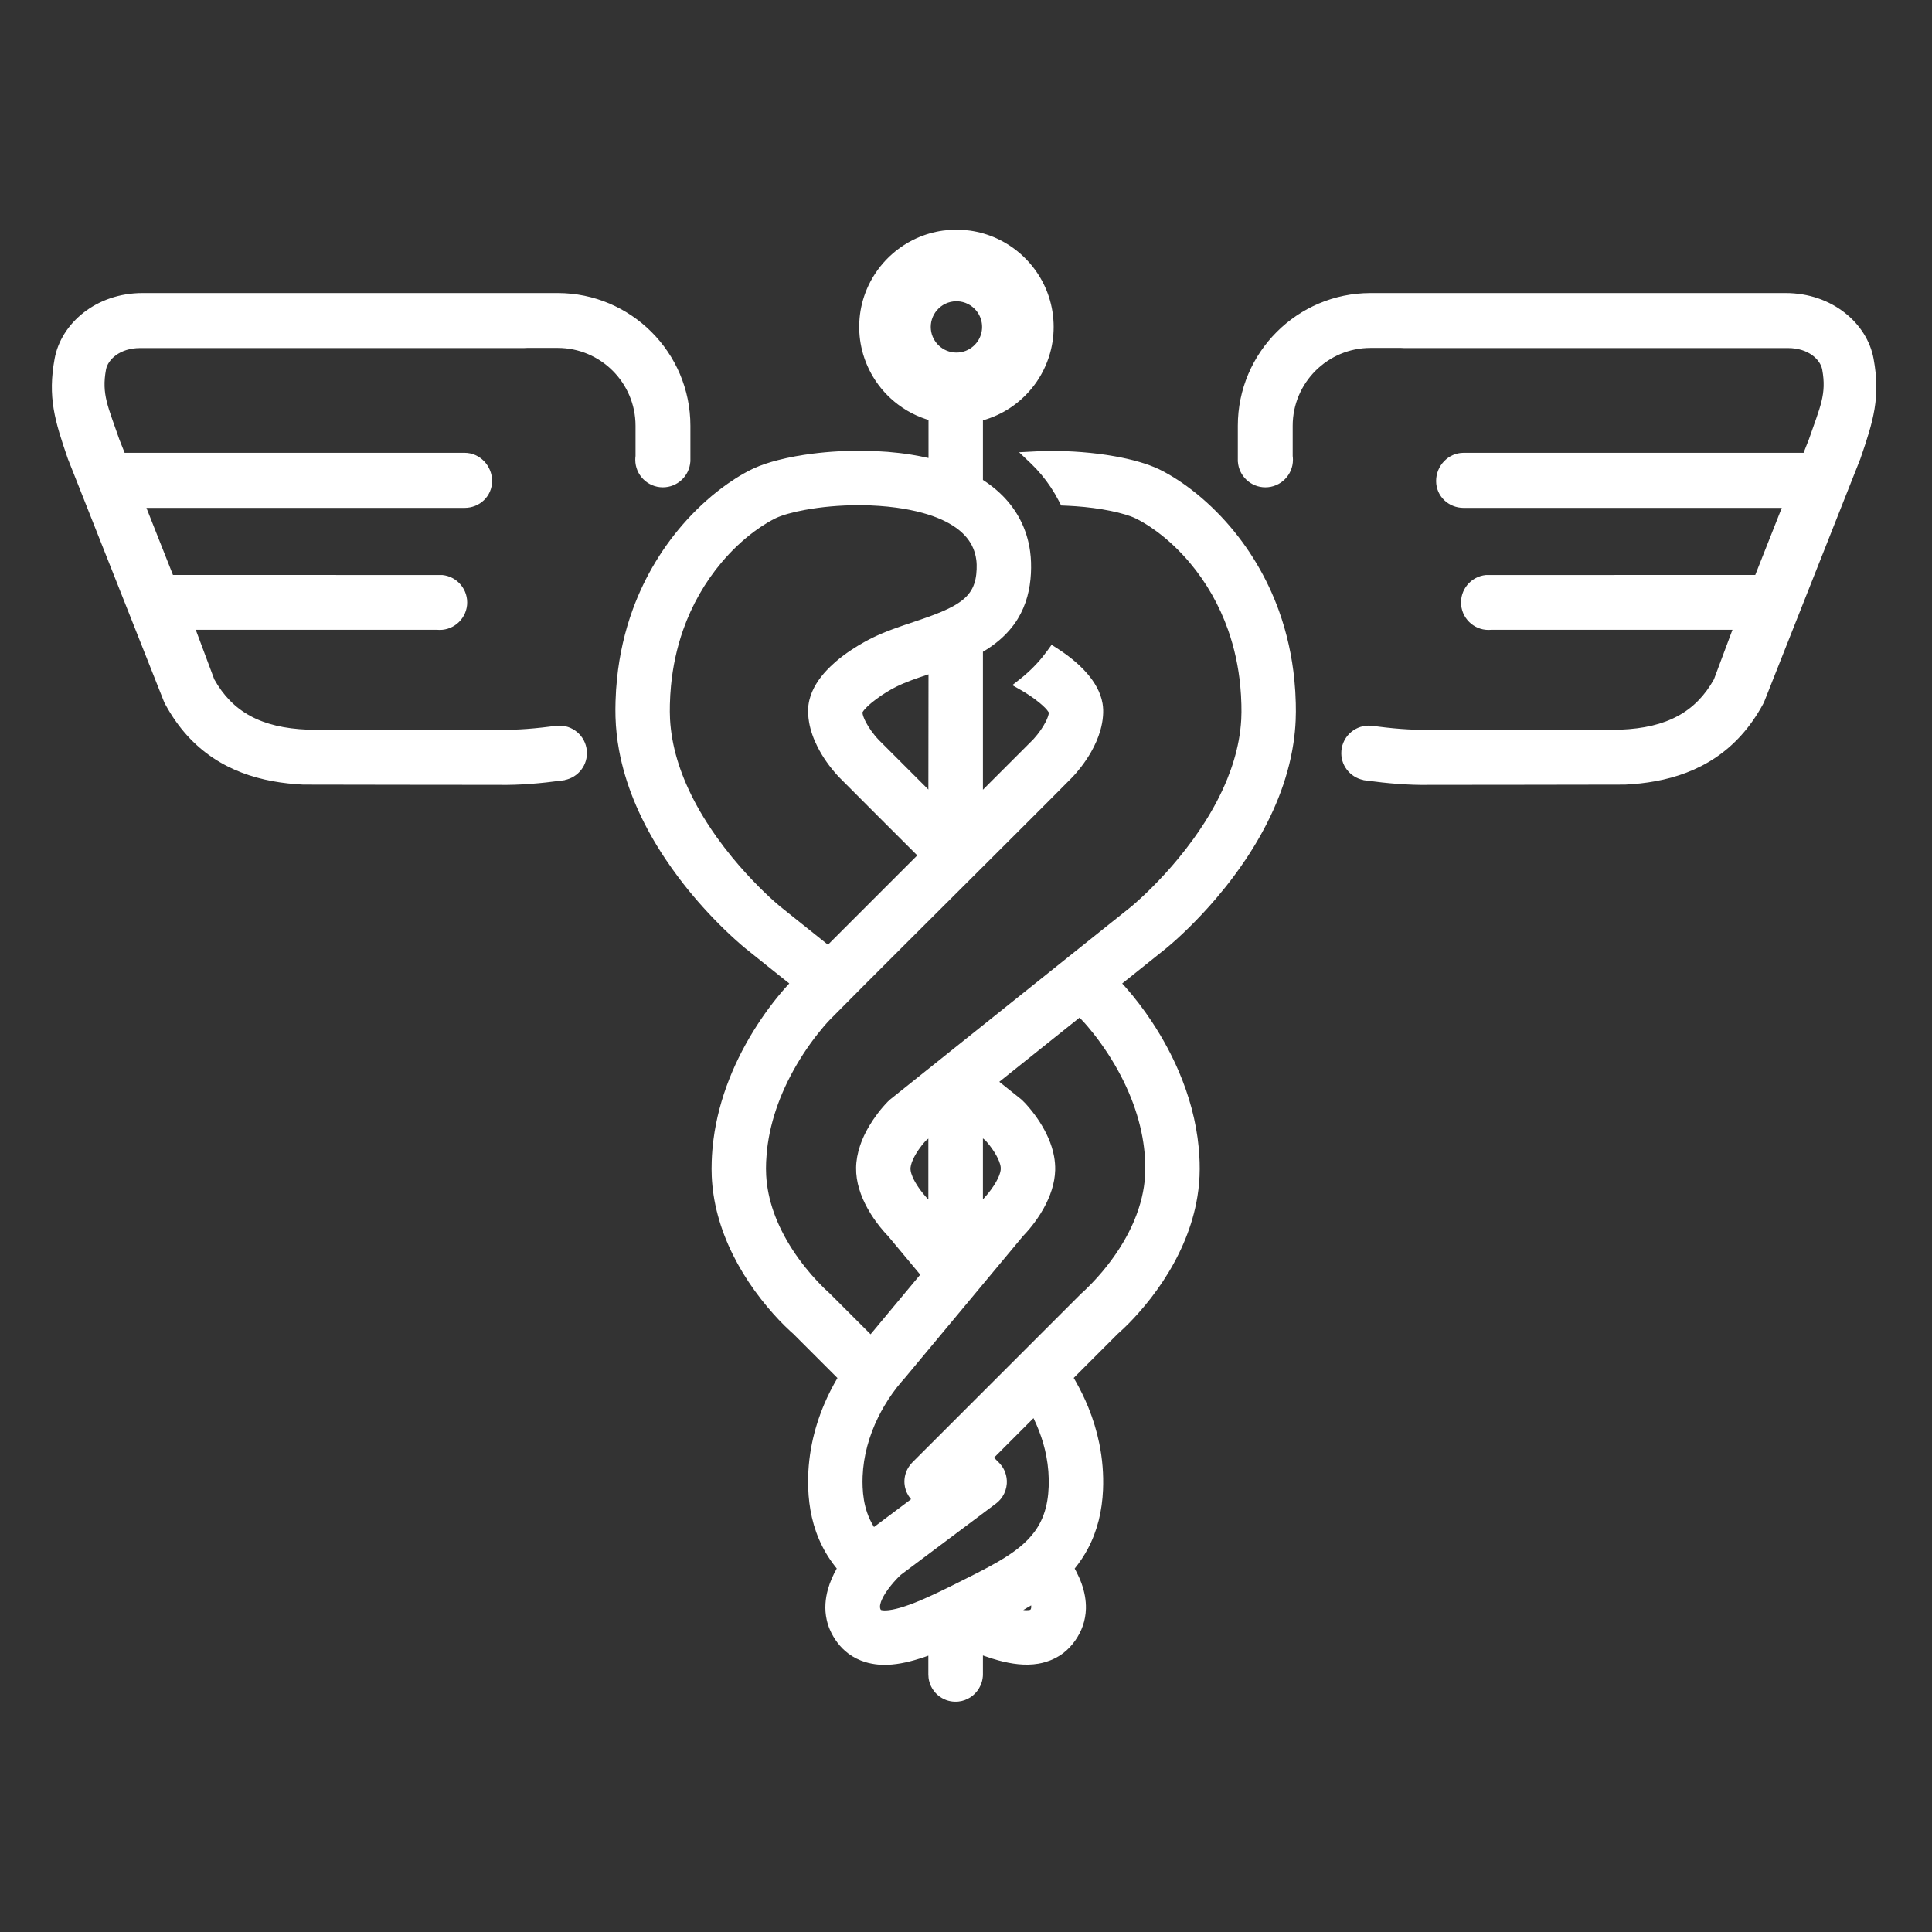 <?xml version="1.0" encoding="UTF-8" standalone="no"?><!DOCTYPE svg PUBLIC "-//W3C//DTD SVG 1.1//EN" "http://www.w3.org/Graphics/SVG/1.1/DTD/svg11.dtd"><svg width="100%" height="100%" viewBox="0 0 105 105" version="1.1" xmlns="http://www.w3.org/2000/svg" xmlns:xlink="http://www.w3.org/1999/xlink" xml:space="preserve" style="fill-rule:evenodd;clip-rule:evenodd;stroke-linejoin:round;stroke-miterlimit:1.414;"><rect x="0" y="0" width="105" height="105" fill="#333333" stroke="none"/><rect id="icon6" x="0.397" y="0.483" width="104" height="104" style="fill:none;"/><path d="M52.048,12.483c0.224,0.004 0.448,0.02 0.67,0.051c0.495,0.07 0.98,0.21 1.435,0.416c0.619,0.281 1.182,0.681 1.65,1.173c0.44,0.461 0.796,1.001 1.045,1.588c0.222,0.524 0.357,1.083 0.4,1.65c0.042,0.541 0,1.087 -0.124,1.616c-0.149,0.63 -0.414,1.232 -0.78,1.767c-0.384,0.562 -0.877,1.048 -1.445,1.423c-0.454,0.301 -0.955,0.529 -1.479,0.678l0,3.239c0.054,0.035 0.107,0.07 0.16,0.106c0.052,0.036 0.103,0.072 0.154,0.108c0.272,0.198 0.529,0.415 0.765,0.654c0.38,0.384 0.704,0.823 0.951,1.303c0.275,0.533 0.452,1.112 0.533,1.705c0.055,0.399 0.066,0.803 0.045,1.206c-0.022,0.424 -0.083,0.846 -0.196,1.256c-0.117,0.426 -0.291,0.837 -0.522,1.215c-0.264,0.43 -0.601,0.812 -0.983,1.141c-0.258,0.222 -0.536,0.418 -0.825,0.597l-0.041,0.025l-0.041,0.024l0,7.496l2.698,-2.698c0.035,-0.036 0.035,-0.036 0.068,-0.072c0.136,-0.151 0.262,-0.31 0.377,-0.477c0.099,-0.143 0.19,-0.29 0.268,-0.444c0.047,-0.092 0.09,-0.187 0.123,-0.284c0.024,-0.07 0.043,-0.141 0.05,-0.215c-0.006,-0.011 -0.012,-0.022 -0.019,-0.033c-0.052,-0.083 -0.118,-0.156 -0.185,-0.226c-0.092,-0.094 -0.191,-0.182 -0.293,-0.266c-0.307,-0.255 -0.639,-0.478 -0.983,-0.679l-0.507,-0.29c0.169,-0.133 0.339,-0.265 0.507,-0.4c0.054,-0.045 0.108,-0.09 0.162,-0.135c0.231,-0.199 0.451,-0.41 0.658,-0.634c0.207,-0.223 0.399,-0.46 0.579,-0.706l0.229,-0.318c0.204,0.13 0.409,0.258 0.607,0.396c0.177,0.123 0.349,0.251 0.516,0.387c0.125,0.101 0.246,0.206 0.364,0.315c0.086,0.081 0.171,0.163 0.252,0.248c0.067,0.069 0.131,0.14 0.193,0.212c0.403,0.465 0.732,1.017 0.837,1.63c0.019,0.111 0.03,0.224 0.034,0.337c0.004,0.114 0,0.229 -0.009,0.344c-0.02,0.26 -0.069,0.518 -0.14,0.769c-0.117,0.416 -0.295,0.813 -0.508,1.189c-0.158,0.277 -0.337,0.543 -0.531,0.796c-0.165,0.216 -0.342,0.424 -0.532,0.619c-1.725,1.742 -3.467,3.469 -5.201,5.203c-0.022,0.024 -0.044,0.048 -0.067,0.071c-0.021,0.021 -0.042,0.041 -0.064,0.061l-0.015,0.013c-2.591,2.591 -5.197,5.168 -7.773,7.773c-0.238,0.247 -0.46,0.511 -0.672,0.78c-0.281,0.355 -0.545,0.724 -0.792,1.104c-0.493,0.761 -0.92,1.567 -1.254,2.41c-0.314,0.792 -0.546,1.617 -0.668,2.46c-0.048,0.326 -0.078,0.654 -0.092,0.983c-0.01,0.246 -0.011,0.491 0.003,0.737c0.019,0.33 0.062,0.658 0.128,0.982c0.142,0.695 0.387,1.366 0.701,2.001c0.359,0.726 0.808,1.406 1.315,2.037c0.211,0.263 0.432,0.517 0.664,0.763c0.214,0.227 0.436,0.446 0.669,0.654l2.198,2.198l2.698,-3.241l-1.756,-2.107c-0.025,-0.026 -0.05,-0.052 -0.075,-0.078c-0.048,-0.052 -0.095,-0.104 -0.142,-0.157c-0.153,-0.175 -0.299,-0.357 -0.435,-0.546c-0.094,-0.129 -0.183,-0.26 -0.268,-0.395c-0.066,-0.105 -0.129,-0.212 -0.189,-0.32c-0.372,-0.672 -0.631,-1.426 -0.621,-2.201c0.005,-0.406 0.084,-0.809 0.212,-1.193c0.167,-0.504 0.418,-0.978 0.713,-1.418c0.163,-0.241 0.34,-0.474 0.53,-0.695c0.051,-0.06 0.104,-0.119 0.158,-0.177c0.078,-0.085 0.158,-0.167 0.247,-0.242l13.096,-10.475c0.16,-0.133 0.316,-0.272 0.469,-0.413c0.212,-0.193 0.418,-0.391 0.622,-0.594c0.509,-0.506 0.994,-1.038 1.452,-1.591c0.287,-0.347 0.563,-0.702 0.826,-1.067c0.211,-0.291 0.413,-0.588 0.606,-0.89c0.482,-0.757 0.907,-1.552 1.244,-2.385c0.272,-0.672 0.485,-1.369 0.618,-2.082c0.07,-0.38 0.118,-0.764 0.139,-1.15c0.014,-0.268 0.015,-0.536 0.008,-0.804c-0.008,-0.339 -0.028,-0.677 -0.06,-1.014c-0.099,-1.036 -0.316,-2.061 -0.663,-3.042c-0.47,-1.334 -1.176,-2.583 -2.089,-3.664c-0.527,-0.625 -1.123,-1.197 -1.78,-1.684c-0.233,-0.173 -0.474,-0.335 -0.724,-0.482c-0.141,-0.084 -0.285,-0.164 -0.433,-0.235c-0.176,-0.085 -0.362,-0.149 -0.549,-0.206c-0.267,-0.081 -0.538,-0.146 -0.81,-0.202c-0.624,-0.127 -1.259,-0.206 -1.894,-0.252c-0.265,-0.019 -0.529,-0.03 -0.794,-0.041l-0.13,-0.254c-0.066,-0.127 -0.134,-0.251 -0.206,-0.374c-0.144,-0.244 -0.301,-0.48 -0.47,-0.707c-0.169,-0.226 -0.351,-0.444 -0.544,-0.651c-0.098,-0.104 -0.198,-0.204 -0.3,-0.304l-0.635,-0.603l0.919,-0.048c0.087,-0.004 0.173,-0.008 0.259,-0.012c0.165,-0.005 0.331,-0.009 0.496,-0.011c0.576,-0.004 1.153,0.018 1.728,0.063c0.606,0.048 1.211,0.122 1.809,0.23c0.446,0.08 0.889,0.178 1.324,0.305c0.369,0.108 0.735,0.236 1.082,0.402c0.182,0.088 0.359,0.184 0.533,0.285c0.323,0.187 0.635,0.392 0.937,0.61c0.778,0.564 1.492,1.218 2.135,1.932c1.267,1.41 2.252,3.066 2.895,4.849c0.439,1.218 0.718,2.491 0.844,3.779c0.041,0.415 0.066,0.833 0.076,1.25c0.008,0.312 0.008,0.624 -0.006,0.935c-0.018,0.414 -0.059,0.826 -0.12,1.236c-0.04,0.268 -0.09,0.535 -0.147,0.8c-0.431,1.981 -1.323,3.839 -2.445,5.519c-0.206,0.309 -0.421,0.613 -0.643,0.911c-0.31,0.416 -0.634,0.821 -0.97,1.215c-0.485,0.568 -0.995,1.114 -1.529,1.636c-0.382,0.373 -0.775,0.736 -1.187,1.075l-0.047,0.038l-2.34,1.872c0.055,0.06 0.11,0.121 0.164,0.181c0.528,0.597 1.011,1.234 1.45,1.898c0.301,0.456 0.582,0.925 0.84,1.407c0.221,0.413 0.426,0.836 0.611,1.267c0.571,1.326 0.959,2.734 1.094,4.173c0.048,0.514 0.067,1.033 0.044,1.55c-0.022,0.485 -0.082,0.969 -0.176,1.445c-0.304,1.534 -0.963,2.981 -1.823,4.279c-0.402,0.606 -0.848,1.182 -1.331,1.724c-0.343,0.386 -0.704,0.756 -1.092,1.098l-0.02,0.018l-2.396,2.397c0.038,0.064 0.075,0.128 0.112,0.193c0.256,0.454 0.486,0.923 0.682,1.406c0.257,0.633 0.458,1.289 0.595,1.958c0.17,0.831 0.241,1.683 0.204,2.53c-0.025,0.557 -0.098,1.113 -0.234,1.654c-0.135,0.536 -0.331,1.056 -0.591,1.544c-0.203,0.381 -0.444,0.742 -0.716,1.077c0.027,0.048 0.054,0.098 0.08,0.147c0.113,0.217 0.214,0.44 0.297,0.67c0.156,0.438 0.246,0.901 0.234,1.366c-0.008,0.313 -0.064,0.625 -0.166,0.921c-0.1,0.289 -0.244,0.562 -0.42,0.812c-0.18,0.256 -0.395,0.486 -0.644,0.676c-0.295,0.224 -0.632,0.39 -0.988,0.492c-0.12,0.035 -0.242,0.063 -0.365,0.084c-0.726,0.123 -1.467,0.013 -2.171,-0.178c-0.115,-0.031 -0.229,-0.064 -0.343,-0.1c-0.151,-0.047 -0.3,-0.098 -0.449,-0.15l-0.051,-0.019c0,0.351 0.003,0.701 0,1.052c-0.001,0.027 -0.002,0.055 -0.004,0.083c-0.015,0.168 -0.054,0.331 -0.122,0.484c-0.096,0.216 -0.243,0.41 -0.425,0.56c-0.174,0.142 -0.38,0.243 -0.598,0.295c-0.123,0.029 -0.25,0.042 -0.377,0.038c-0.16,-0.004 -0.319,-0.034 -0.47,-0.089c-0.167,-0.062 -0.324,-0.154 -0.459,-0.271c-0.152,-0.132 -0.277,-0.295 -0.365,-0.477c-0.068,-0.142 -0.114,-0.296 -0.134,-0.453c-0.008,-0.062 -0.011,-0.124 -0.012,-0.186l0,-1.025c-0.077,0.028 -0.155,0.055 -0.233,0.082c-0.09,0.03 -0.09,0.03 -0.179,0.059c-0.115,0.036 -0.231,0.072 -0.347,0.104c-0.639,0.181 -1.306,0.298 -1.972,0.238c-0.113,-0.01 -0.225,-0.026 -0.337,-0.047c-0.121,-0.022 -0.242,-0.051 -0.36,-0.088c-0.325,-0.099 -0.633,-0.251 -0.906,-0.452c-0.228,-0.169 -0.431,-0.372 -0.602,-0.598c-0.165,-0.218 -0.306,-0.453 -0.413,-0.704c-0.075,-0.173 -0.133,-0.353 -0.174,-0.537c-0.065,-0.287 -0.087,-0.584 -0.069,-0.877c0.016,-0.267 0.063,-0.531 0.135,-0.788c0.111,-0.395 0.278,-0.771 0.479,-1.128c-0.037,-0.046 -0.037,-0.046 -0.074,-0.093c-0.097,-0.124 -0.191,-0.251 -0.28,-0.382c-0.162,-0.237 -0.308,-0.485 -0.437,-0.742c-0.25,-0.496 -0.436,-1.023 -0.56,-1.565c-0.119,-0.52 -0.182,-1.053 -0.201,-1.586c-0.029,-0.817 0.043,-1.636 0.206,-2.436c0.149,-0.725 0.373,-1.435 0.661,-2.117c0.208,-0.492 0.45,-0.968 0.72,-1.428l0.003,-0.005l-2.4,-2.4c-0.049,-0.042 -0.097,-0.086 -0.146,-0.129c-0.441,-0.405 -0.852,-0.843 -1.237,-1.301c-0.497,-0.59 -0.952,-1.217 -1.352,-1.876c-0.791,-1.303 -1.372,-2.744 -1.6,-4.255c-0.049,-0.329 -0.082,-0.661 -0.097,-0.994c-0.012,-0.275 -0.012,-0.552 -0.002,-0.827c0.013,-0.397 0.046,-0.793 0.097,-1.186c0.29,-2.239 1.177,-4.373 2.403,-6.258c0.264,-0.405 0.544,-0.8 0.84,-1.182c0.27,-0.349 0.554,-0.688 0.854,-1.011l0.022,-0.024c-0.799,-0.639 -1.603,-1.273 -2.398,-1.918c-0.067,-0.055 -0.133,-0.111 -0.199,-0.167c-0.432,-0.373 -0.848,-0.764 -1.25,-1.169c-0.383,-0.385 -0.753,-0.783 -1.109,-1.192c-0.363,-0.418 -0.713,-0.848 -1.046,-1.29c-0.251,-0.333 -0.493,-0.673 -0.725,-1.02c-0.161,-0.241 -0.318,-0.485 -0.468,-0.733c-0.969,-1.595 -1.717,-3.342 -2.056,-5.184c-0.055,-0.295 -0.099,-0.593 -0.131,-0.892c-0.033,-0.303 -0.054,-0.608 -0.063,-0.913c-0.009,-0.284 -0.006,-0.569 0.002,-0.853c0.012,-0.416 0.039,-0.832 0.082,-1.246c0.132,-1.284 0.417,-2.552 0.86,-3.764c0.657,-1.793 1.66,-3.456 2.947,-4.866c0.664,-0.726 1.402,-1.389 2.208,-1.954c0.277,-0.194 0.563,-0.377 0.857,-0.544c0.172,-0.098 0.348,-0.192 0.528,-0.275c0.432,-0.2 0.89,-0.345 1.35,-0.463c0.616,-0.159 1.243,-0.269 1.874,-0.35c0.929,-0.118 1.868,-0.168 2.806,-0.156c0.855,0.011 1.71,0.074 2.555,0.209c0.312,0.05 0.621,0.111 0.929,0.181l0.014,0.003l0,-2.069c-0.047,-0.014 -0.094,-0.029 -0.14,-0.044c-0.174,-0.058 -0.344,-0.123 -0.511,-0.198c-0.36,-0.162 -0.701,-0.365 -1.016,-0.604c-0.537,-0.406 -0.994,-0.914 -1.341,-1.49c-0.304,-0.503 -0.523,-1.057 -0.645,-1.632c-0.109,-0.512 -0.139,-1.04 -0.093,-1.561c0.048,-0.544 0.182,-1.08 0.395,-1.583c0.249,-0.587 0.605,-1.127 1.045,-1.588c0.469,-0.492 1.031,-0.892 1.65,-1.173c0.456,-0.206 0.94,-0.346 1.435,-0.416c0.223,-0.031 0.446,-0.047 0.67,-0.051c0.068,0 0.068,0 0.136,0Zm1.974,66.739l0.266,0.266c0.027,0.028 0.027,0.028 0.053,0.056c0.035,0.04 0.069,0.081 0.1,0.124c0.077,0.107 0.14,0.224 0.186,0.347c0.074,0.197 0.105,0.411 0.09,0.621c-0.018,0.251 -0.1,0.495 -0.238,0.705c-0.065,0.099 -0.141,0.191 -0.228,0.272c-0.039,0.035 -0.079,0.068 -0.121,0.101l-5.167,3.871c-0.079,0.071 -0.154,0.147 -0.227,0.224c-0.112,0.118 -0.219,0.239 -0.32,0.366c-0.103,0.128 -0.201,0.26 -0.29,0.398c-0.075,0.117 -0.144,0.237 -0.2,0.364c-0.035,0.08 -0.066,0.163 -0.084,0.249c-0.013,0.056 -0.02,0.115 -0.015,0.172c0.003,0.038 0.012,0.075 0.03,0.108c0.004,0.007 0.008,0.013 0.012,0.02c0.001,0 0.006,0.008 0.008,0.009c0.008,0.004 0.016,0.007 0.025,0.009c0.052,0.014 0.107,0.017 0.161,0.018c0.08,0.002 0.161,-0.004 0.241,-0.013c0.263,-0.03 0.522,-0.1 0.775,-0.179c0.443,-0.14 0.875,-0.319 1.299,-0.509c0.505,-0.225 1.002,-0.468 1.497,-0.714c0.235,-0.117 0.47,-0.235 0.704,-0.353c0.174,-0.087 0.348,-0.174 0.521,-0.263c0.203,-0.104 0.407,-0.209 0.608,-0.318c0.171,-0.092 0.34,-0.185 0.507,-0.282c0.123,-0.072 0.246,-0.145 0.367,-0.221c0.609,-0.38 1.197,-0.824 1.629,-1.405c0.077,-0.103 0.148,-0.21 0.214,-0.321c0.118,-0.198 0.216,-0.407 0.295,-0.623c0.177,-0.487 0.254,-1.004 0.273,-1.52c0.021,-0.554 -0.023,-1.11 -0.126,-1.654c-0.089,-0.469 -0.223,-0.929 -0.395,-1.375c-0.088,-0.231 -0.188,-0.457 -0.295,-0.68l-0.009,-0.018c-0.715,0.716 -1.431,1.432 -2.146,2.148Zm1.977,8.051c-0.128,0.078 -0.256,0.153 -0.385,0.228l-0.002,0.001c0.086,0.009 0.174,0.013 0.26,0.007c0.028,-0.002 0.056,-0.006 0.083,-0.011c0.015,-0.004 0.03,-0.007 0.043,-0.014c0.007,-0.009 0.014,-0.019 0.02,-0.029c0.032,-0.065 0.032,-0.137 0.024,-0.207l0,-0.001c-0.015,0.009 -0.029,0.017 -0.043,0.026Zm-1.689,-28.48l1.176,0.94c0.03,0.026 0.03,0.026 0.06,0.052c0.065,0.06 0.127,0.125 0.188,0.19c0.064,0.07 0.127,0.141 0.188,0.214c0.209,0.246 0.402,0.505 0.577,0.777c0.368,0.572 0.663,1.206 0.787,1.879c0.045,0.247 0.067,0.498 0.061,0.749c-0.02,0.729 -0.271,1.434 -0.621,2.067c-0.061,0.109 -0.124,0.215 -0.19,0.321c-0.097,0.153 -0.199,0.302 -0.306,0.448c-0.188,0.254 -0.392,0.498 -0.611,0.725l-0.012,0.012l-6.468,7.768c-0.04,0.044 -0.08,0.088 -0.119,0.132c-0.362,0.417 -0.681,0.87 -0.962,1.345c-0.122,0.206 -0.235,0.417 -0.34,0.632c-0.488,0.997 -0.794,2.087 -0.837,3.2c-0.007,0.193 -0.007,0.386 0.001,0.579c0.02,0.471 0.091,0.942 0.246,1.389c0.091,0.265 0.213,0.518 0.359,0.757l0.013,0.021l2.015,-1.511c-0.018,-0.021 -0.036,-0.042 -0.053,-0.064c-0.029,-0.038 -0.057,-0.077 -0.082,-0.117c-0.064,-0.1 -0.115,-0.208 -0.153,-0.321c-0.038,-0.113 -0.062,-0.231 -0.07,-0.35c-0.019,-0.264 0.035,-0.531 0.153,-0.767c0.072,-0.142 0.166,-0.269 0.276,-0.383l9.177,-9.176c0.048,-0.042 0.095,-0.085 0.142,-0.128c0.044,-0.042 0.088,-0.084 0.131,-0.125c0.404,-0.392 0.782,-0.811 1.131,-1.254c0.312,-0.397 0.601,-0.813 0.86,-1.247c0.457,-0.767 0.821,-1.596 1.028,-2.467c0.092,-0.385 0.152,-0.776 0.177,-1.171c0.016,-0.258 0.015,-0.518 0.005,-0.776c-0.014,-0.346 -0.048,-0.692 -0.099,-1.034c-0.124,-0.826 -0.353,-1.633 -0.661,-2.409c-0.334,-0.843 -0.76,-1.649 -1.254,-2.41c-0.247,-0.38 -0.51,-0.748 -0.791,-1.104c-0.212,-0.269 -0.433,-0.532 -0.671,-0.779l-0.011,-0.011l-0.08,-0.08c-1.454,1.162 -2.907,2.325 -4.36,3.487Zm-4.003,3.207c-0.136,0.147 -0.259,0.306 -0.373,0.471c-0.124,0.18 -0.237,0.369 -0.325,0.57c-0.039,0.089 -0.074,0.181 -0.097,0.276c-0.021,0.085 -0.033,0.171 -0.025,0.258c0.013,0.134 0.058,0.265 0.11,0.388c0.091,0.211 0.211,0.409 0.341,0.597c0.152,0.218 0.32,0.425 0.504,0.617l0.012,0.014l0,-3.311c-0.049,0.04 -0.098,0.08 -0.147,0.12Zm3.113,3.179c0.023,-0.028 0.053,-0.056 0.078,-0.083c0.066,-0.071 0.129,-0.145 0.191,-0.22c0.115,-0.142 0.225,-0.289 0.325,-0.443c0.082,-0.126 0.158,-0.256 0.222,-0.392c0.052,-0.108 0.097,-0.22 0.126,-0.336c0.019,-0.076 0.032,-0.156 0.027,-0.235c-0.007,-0.124 -0.046,-0.246 -0.091,-0.361c-0.076,-0.191 -0.178,-0.373 -0.29,-0.546c-0.131,-0.201 -0.278,-0.391 -0.439,-0.57l-0.019,-0.02l-0.13,-0.105c0,1.104 0,2.208 0,3.311Zm-6.824,-37.724c-0.957,0.008 -1.916,0.085 -2.859,0.259c-0.305,0.056 -0.609,0.123 -0.909,0.207c-0.12,0.034 -0.239,0.071 -0.356,0.113c-0.106,0.037 -0.21,0.078 -0.311,0.126c-0.149,0.072 -0.295,0.153 -0.438,0.237c-0.25,0.148 -0.491,0.31 -0.723,0.482c-0.658,0.488 -1.254,1.059 -1.781,1.684c-0.912,1.081 -1.619,2.331 -2.089,3.664c-0.346,0.982 -0.564,2.007 -0.663,3.043c-0.032,0.337 -0.052,0.675 -0.06,1.013c-0.006,0.268 -0.006,0.537 0.008,0.804c0.02,0.365 0.064,0.728 0.128,1.088c0.131,0.735 0.349,1.453 0.629,2.144c0.337,0.833 0.762,1.629 1.245,2.385c0.171,0.27 0.351,0.535 0.537,0.796c0.263,0.369 0.539,0.728 0.826,1.079c0.462,0.563 0.952,1.104 1.467,1.62c0.357,0.358 0.726,0.707 1.113,1.034l0.036,0.03l2.601,2.08l4.855,-4.855c-1.404,-1.405 -2.814,-2.803 -4.213,-4.214c-0.036,-0.036 -0.071,-0.074 -0.107,-0.112c-0.433,-0.474 -0.812,-1.002 -1.102,-1.575c-0.213,-0.422 -0.377,-0.87 -0.458,-1.336c-0.025,-0.145 -0.042,-0.292 -0.05,-0.438c-0.008,-0.16 -0.005,-0.321 0.014,-0.48c0.012,-0.098 0.03,-0.196 0.053,-0.291c0.149,-0.614 0.511,-1.155 0.938,-1.611c0.066,-0.07 0.133,-0.138 0.201,-0.204c0.091,-0.088 0.184,-0.173 0.279,-0.256c0.128,-0.11 0.259,-0.216 0.393,-0.318c0.161,-0.121 0.326,-0.238 0.494,-0.348c0.224,-0.148 0.454,-0.287 0.689,-0.417c0.305,-0.17 0.618,-0.322 0.94,-0.458c0.382,-0.162 0.773,-0.303 1.166,-0.439c0.31,-0.105 0.62,-0.208 0.93,-0.313c0.508,-0.175 1.017,-0.356 1.502,-0.589c0.197,-0.095 0.39,-0.199 0.572,-0.321c0.16,-0.106 0.311,-0.225 0.443,-0.364c0.125,-0.131 0.231,-0.278 0.312,-0.439c0.158,-0.317 0.217,-0.672 0.23,-1.023c0.007,-0.168 0.004,-0.338 -0.017,-0.506c-0.034,-0.274 -0.113,-0.542 -0.239,-0.789c-0.2,-0.392 -0.512,-0.714 -0.869,-0.968c-0.24,-0.171 -0.499,-0.313 -0.767,-0.435c-0.338,-0.153 -0.691,-0.273 -1.049,-0.371c-0.471,-0.129 -0.952,-0.22 -1.436,-0.286c-0.615,-0.082 -1.234,-0.123 -1.854,-0.131c-0.083,-0.001 -0.167,-0.001 -0.251,-0.001Zm3.747,9.234c-0.547,0.183 -1.097,0.369 -1.615,0.624c-0.188,0.092 -0.371,0.195 -0.549,0.305c-0.182,0.112 -0.358,0.231 -0.53,0.357c-0.184,0.136 -0.363,0.279 -0.526,0.439c-0.051,0.05 -0.101,0.102 -0.147,0.157c-0.039,0.045 -0.075,0.092 -0.103,0.145l-0.003,0.004c0.008,0.081 0.031,0.161 0.058,0.238c0.036,0.099 0.08,0.194 0.129,0.288c0.086,0.163 0.185,0.32 0.292,0.47c0.124,0.175 0.259,0.341 0.408,0.496l2.698,2.698l0.007,-6.261c-0.04,0.013 -0.079,0.027 -0.119,0.04Zm-22.163,-20.763l0,0l2.129,0c3.977,0 7.213,3.236 7.213,7.214l0,1.951l-0.003,0c-0.054,0.779 -0.703,1.394 -1.495,1.394c-0.827,0 -1.498,-0.671 -1.498,-1.498c0,-0.07 0.005,-0.138 0.014,-0.205l0,-1.642c0,-2.333 -1.898,-4.231 -4.232,-4.231l-1.662,0c-0.05,0.005 -0.102,0.007 -0.154,0.007l-20.872,0c-1.118,0 -1.761,0.636 -1.859,1.17c-0.248,1.351 0.111,2.009 0.729,3.808l0.284,0.715l18.479,0c0.83,0 1.494,0.709 1.491,1.534c-0.002,0.826 -0.674,1.461 -1.499,1.459l-17.287,0l1.442,3.645l14.642,0.004c0.821,0.08 1.422,0.815 1.342,1.637c-0.083,0.82 -0.815,1.422 -1.635,1.339l-13.11,0l1.006,2.693c0.988,1.764 2.546,2.635 5.084,2.735c0.102,0.003 10.378,0.006 10.484,0.008c0.898,0.013 1.914,-0.064 3.065,-0.227l0.001,0.005c0.82,-0.068 1.542,0.538 1.614,1.359c0.068,0.768 -0.46,1.444 -1.199,1.593l0.001,0.006c-0.036,0.005 -0.073,0.009 -0.109,0.014c-0.018,0.002 -0.034,0.009 -0.052,0.01c-0.008,0.001 -0.015,-0.001 -0.022,0c-1.096,0.148 -2.255,0.254 -3.413,0.233c-0.15,-0.002 -10.473,-0.007 -10.622,-0.014c-0.557,-0.027 -1.111,-0.086 -1.656,-0.186c-2.301,-0.422 -4.431,-1.582 -5.843,-4.187c-0.03,-0.051 -0.054,-0.105 -0.076,-0.161l-5.215,-13.176c-0.715,-2.075 -1.101,-3.349 -0.718,-5.438c0.351,-1.912 2.244,-3.568 4.784,-3.568l20.427,0Zm46.306,0l2.129,0l0,0l20.427,0c2.54,0 4.433,1.656 4.783,3.568c0.384,2.089 -0.003,3.363 -0.717,5.438l-5.215,13.176c-0.022,0.056 -0.047,0.11 -0.076,0.161c-1.412,2.605 -3.542,3.765 -5.843,4.187c-0.545,0.1 -1.099,0.159 -1.656,0.186c-0.15,0.007 -10.472,0.012 -10.622,0.014c-1.158,0.021 -2.317,-0.085 -3.413,-0.233c-0.007,-0.001 -0.015,0.001 -0.022,0c-0.018,-0.001 -0.035,-0.008 -0.052,-0.01c-0.036,-0.005 -0.073,-0.009 -0.109,-0.014l0,-0.006c-0.738,-0.149 -1.266,-0.825 -1.198,-1.593c0.072,-0.821 0.794,-1.427 1.614,-1.359l0.001,-0.005c1.15,0.163 2.166,0.24 3.065,0.227c0.105,-0.002 10.382,-0.005 10.484,-0.008c2.538,-0.1 4.096,-0.971 5.083,-2.735l1.007,-2.693l-13.11,0c-0.821,0.083 -1.552,-0.519 -1.635,-1.339c-0.081,-0.822 0.521,-1.557 1.342,-1.637l14.642,-0.004l1.441,-3.645l-17.286,0c-0.825,0.002 -1.497,-0.633 -1.5,-1.459c-0.002,-0.825 0.662,-1.534 1.491,-1.534l18.48,0l0.283,-0.715c0.619,-1.799 0.977,-2.457 0.73,-3.808c-0.098,-0.534 -0.741,-1.17 -1.859,-1.17l-20.873,0c-0.052,0 -0.103,-0.002 -0.154,-0.007l-1.662,0c-2.333,0 -4.231,1.898 -4.231,4.231l0,1.642c0.009,0.067 0.014,0.135 0.014,0.205c0,0.827 -0.671,1.498 -1.498,1.498c-0.792,0 -1.441,-0.615 -1.495,-1.394l-0.003,0l0,-1.951c0,-3.978 3.235,-7.214 7.213,-7.214Zm-22.524,0.446c-0.203,0.004 -0.403,0.049 -0.586,0.137c-0.172,0.083 -0.326,0.202 -0.45,0.346c-0.126,0.144 -0.221,0.315 -0.278,0.498c-0.111,0.353 -0.075,0.751 0.105,1.077c0.076,0.137 0.173,0.263 0.29,0.369c0.12,0.109 0.26,0.198 0.41,0.259c0.162,0.066 0.335,0.101 0.509,0.103c0.174,0.003 0.349,-0.028 0.513,-0.09c0.152,-0.058 0.293,-0.143 0.417,-0.25c0.118,-0.103 0.22,-0.225 0.298,-0.361c0.068,-0.118 0.118,-0.246 0.149,-0.379c0.063,-0.273 0.042,-0.564 -0.061,-0.825c-0.054,-0.136 -0.129,-0.263 -0.222,-0.376c-0.122,-0.147 -0.273,-0.269 -0.442,-0.355c-0.18,-0.093 -0.378,-0.143 -0.58,-0.152c-0.024,-0.001 -0.048,-0.001 -0.072,-0.001Z" style="fill:#ffffff;"/></svg>